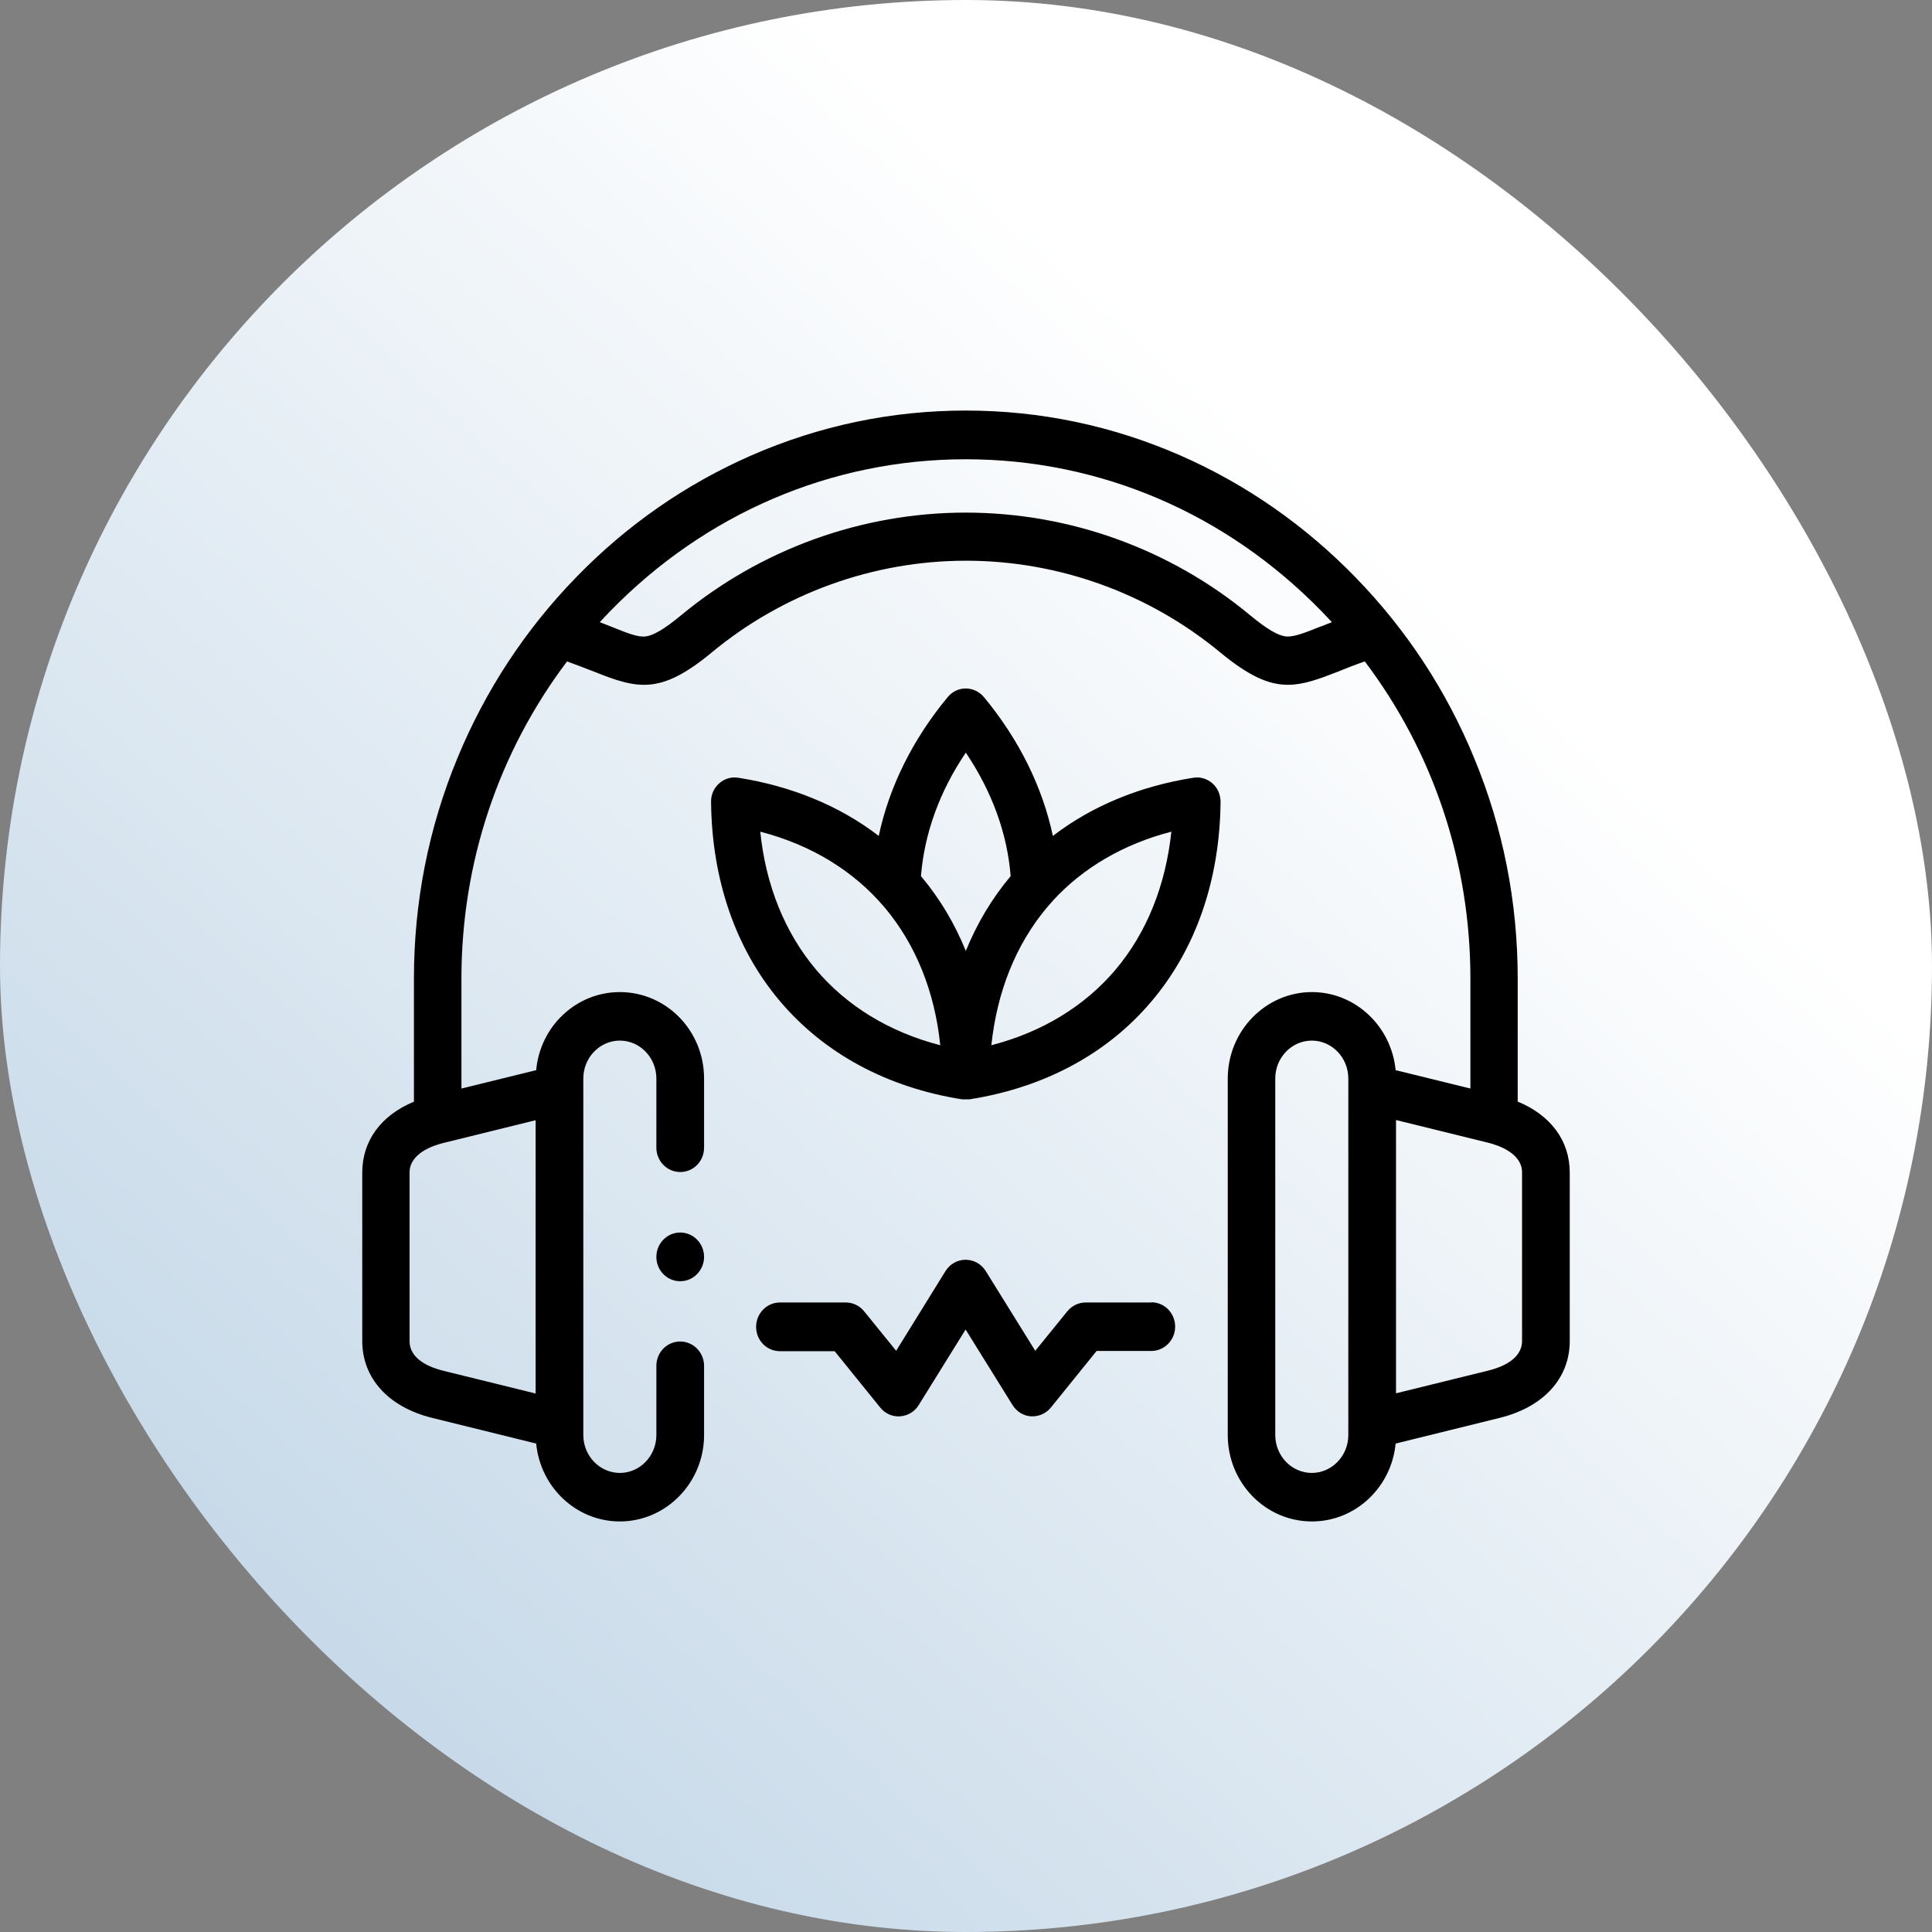 <svg xmlns="http://www.w3.org/2000/svg" width="80" height="80" viewBox="0 0 80 80" fill="none"><rect x="0" y="0" width="80" height="80" fill="#808080" stroke="none"/><rect width="80" height="80" rx="40" fill="url(#paint0_linear_354_593)"></rect><path d="M62.845 45.618V40.52C62.845 37.359 62.241 34.286 61.042 31.389C59.89 28.588 58.237 26.075 56.136 23.914C54.036 21.754 51.591 20.049 48.871 18.857C46.05 17.624 43.064 17 39.992 17C36.92 17 33.934 17.624 31.113 18.857C28.393 20.049 25.948 21.746 23.848 23.914C21.748 26.075 20.094 28.596 18.942 31.389C17.743 34.286 17.14 37.359 17.14 40.52V45.618C15.784 46.178 15 47.234 15 48.555V55.525C15 57.07 16.081 58.262 17.892 58.711L22.202 59.775C22.375 61.584 23.864 63 25.666 63C27.586 63 29.154 61.391 29.154 59.423V56.558C29.154 56.006 28.715 55.549 28.166 55.549C27.618 55.549 27.179 55.998 27.179 56.558V59.423C27.179 60.287 26.497 60.991 25.666 60.991C24.835 60.991 24.154 60.287 24.154 59.423V44.658C24.154 43.793 24.835 43.089 25.666 43.089C26.497 43.089 27.179 43.793 27.179 44.658V47.523C27.179 48.075 27.618 48.531 28.166 48.531C28.715 48.531 29.154 48.083 29.154 47.523V44.658C29.154 42.681 27.594 41.08 25.666 41.08C23.856 41.08 22.367 42.497 22.202 44.313L19.107 45.074V40.52C19.107 35.718 20.643 31.149 23.48 27.388C23.903 27.54 24.263 27.684 24.6 27.812C26.387 28.524 27.335 28.788 29.467 27.02C32.422 24.571 36.16 23.218 40 23.218C43.84 23.218 47.578 24.571 50.533 27.02C51.716 27.996 52.531 28.356 53.331 28.356C53.973 28.356 54.6 28.124 55.4 27.812C55.729 27.676 56.097 27.532 56.513 27.388C59.349 31.141 60.886 35.718 60.886 40.52V45.074L57.79 44.313C57.618 42.505 56.129 41.08 54.326 41.08C52.406 41.08 50.839 42.689 50.839 44.658V59.423C50.839 61.399 52.398 63 54.326 63C56.129 63 57.618 61.584 57.79 59.775L62.1 58.711C63.919 58.262 65 57.07 65 55.525V48.555C65 47.234 64.209 46.178 62.853 45.618H62.845ZM16.959 48.555C16.959 47.755 17.931 47.435 18.346 47.331L22.179 46.386V57.702L18.346 56.758C17.829 56.63 16.959 56.302 16.959 55.533V48.555ZM54.671 25.947C54.013 26.211 53.581 26.379 53.26 26.355C52.923 26.323 52.461 26.051 51.763 25.475C48.456 22.73 44.279 21.226 39.984 21.226C35.69 21.226 31.512 22.738 28.205 25.475C27.508 26.051 27.046 26.323 26.716 26.355C26.395 26.387 25.964 26.211 25.306 25.947C25.157 25.891 25 25.827 24.835 25.763C24.969 25.619 25.102 25.475 25.243 25.331C29.201 21.258 34.436 19.017 39.992 19.017C45.549 19.017 50.784 21.258 54.741 25.331C54.882 25.475 55.016 25.619 55.149 25.763C54.984 25.827 54.82 25.891 54.679 25.947H54.671ZM55.831 59.423C55.831 60.287 55.149 60.991 54.318 60.991C53.487 60.991 52.806 60.287 52.806 59.423V44.658C52.806 43.793 53.487 43.089 54.318 43.089C55.149 43.089 55.831 43.793 55.831 44.658V59.423ZM63.025 55.525C63.025 56.294 62.155 56.622 61.638 56.75L57.806 57.694V46.378L61.638 47.322C62.053 47.427 63.025 47.755 63.025 48.547V55.525Z" fill="black"></path><path d="M47.68 53.933H44.953C44.663 53.933 44.381 54.069 44.193 54.301L42.868 55.934L40.815 52.628C40.635 52.34 40.321 52.164 39.984 52.164C39.647 52.164 39.334 52.34 39.154 52.628L37.108 55.934L35.784 54.301C35.596 54.069 35.321 53.933 35.023 53.933H32.296C31.756 53.933 31.309 54.381 31.309 54.941C31.309 55.501 31.748 55.95 32.296 55.95H34.561L36.45 58.286C36.654 58.534 36.951 58.67 37.273 58.647C37.586 58.623 37.876 58.454 38.041 58.182L39.984 55.053L41.928 58.182C42.1 58.454 42.382 58.63 42.696 58.647C42.719 58.647 42.735 58.647 42.759 58.647C43.049 58.647 43.331 58.51 43.519 58.278L45.407 55.941H47.672C48.213 55.941 48.66 55.493 48.66 54.933C48.66 54.373 48.221 53.925 47.672 53.925L47.68 53.933Z" fill="black"></path><path d="M50.204 32.437C49.984 32.245 49.694 32.157 49.412 32.205C47.187 32.557 45.212 33.374 43.597 34.614C43.166 32.589 42.202 30.629 40.745 28.868C40.556 28.644 40.282 28.508 39.992 28.508C39.702 28.508 39.428 28.636 39.24 28.868C37.782 30.629 36.818 32.589 36.387 34.614C34.773 33.374 32.798 32.557 30.572 32.205C30.282 32.157 29.992 32.245 29.781 32.437C29.561 32.629 29.436 32.91 29.444 33.206C29.475 36.431 30.462 39.288 32.296 41.456C34.13 43.625 36.74 45.034 39.843 45.522C39.859 45.522 39.867 45.522 39.882 45.522C39.89 45.522 39.898 45.522 39.914 45.522C39.937 45.522 39.969 45.522 39.992 45.522C40.016 45.522 40.047 45.522 40.071 45.522C40.078 45.522 40.086 45.522 40.102 45.522C40.118 45.522 40.125 45.522 40.141 45.522C43.245 45.034 45.854 43.633 47.688 41.456C49.522 39.288 50.509 36.431 50.541 33.206C50.541 32.91 50.423 32.629 50.204 32.437ZM39.992 31.165C41.074 32.773 41.709 34.51 41.849 36.279C41.074 37.199 40.455 38.239 39.992 39.376C39.53 38.239 38.911 37.199 38.135 36.279C38.276 34.518 38.903 32.773 39.992 31.165ZM33.785 40.144C32.5 38.615 31.709 36.663 31.481 34.438C33.581 34.982 35.345 36.055 36.63 37.575C37.915 39.104 38.707 41.056 38.934 43.281C36.834 42.737 35.071 41.665 33.785 40.144ZM46.199 40.144C44.914 41.665 43.151 42.737 41.05 43.281C41.285 41.056 42.069 39.104 43.354 37.575C43.425 37.487 43.503 37.407 43.574 37.327C43.574 37.327 43.589 37.311 43.589 37.303C44.851 35.927 46.528 34.95 48.503 34.438C48.268 36.663 47.484 38.615 46.199 40.144Z" fill="black"></path><path d="M28.166 51.036C27.625 51.036 27.179 51.484 27.179 52.044C27.179 52.604 27.618 53.053 28.166 53.053C28.715 53.053 29.154 52.596 29.154 52.044C29.154 51.492 28.715 51.036 28.166 51.036Z" fill="black"></path><defs><linearGradient id="paint0_linear_354_593" x1="16" y1="69.5" x2="68" y2="13" gradientUnits="userSpaceOnUse"><stop stop-color="#C8DAE9"></stop><stop offset="0.815" stop-color="white"></stop></linearGradient></defs></svg>